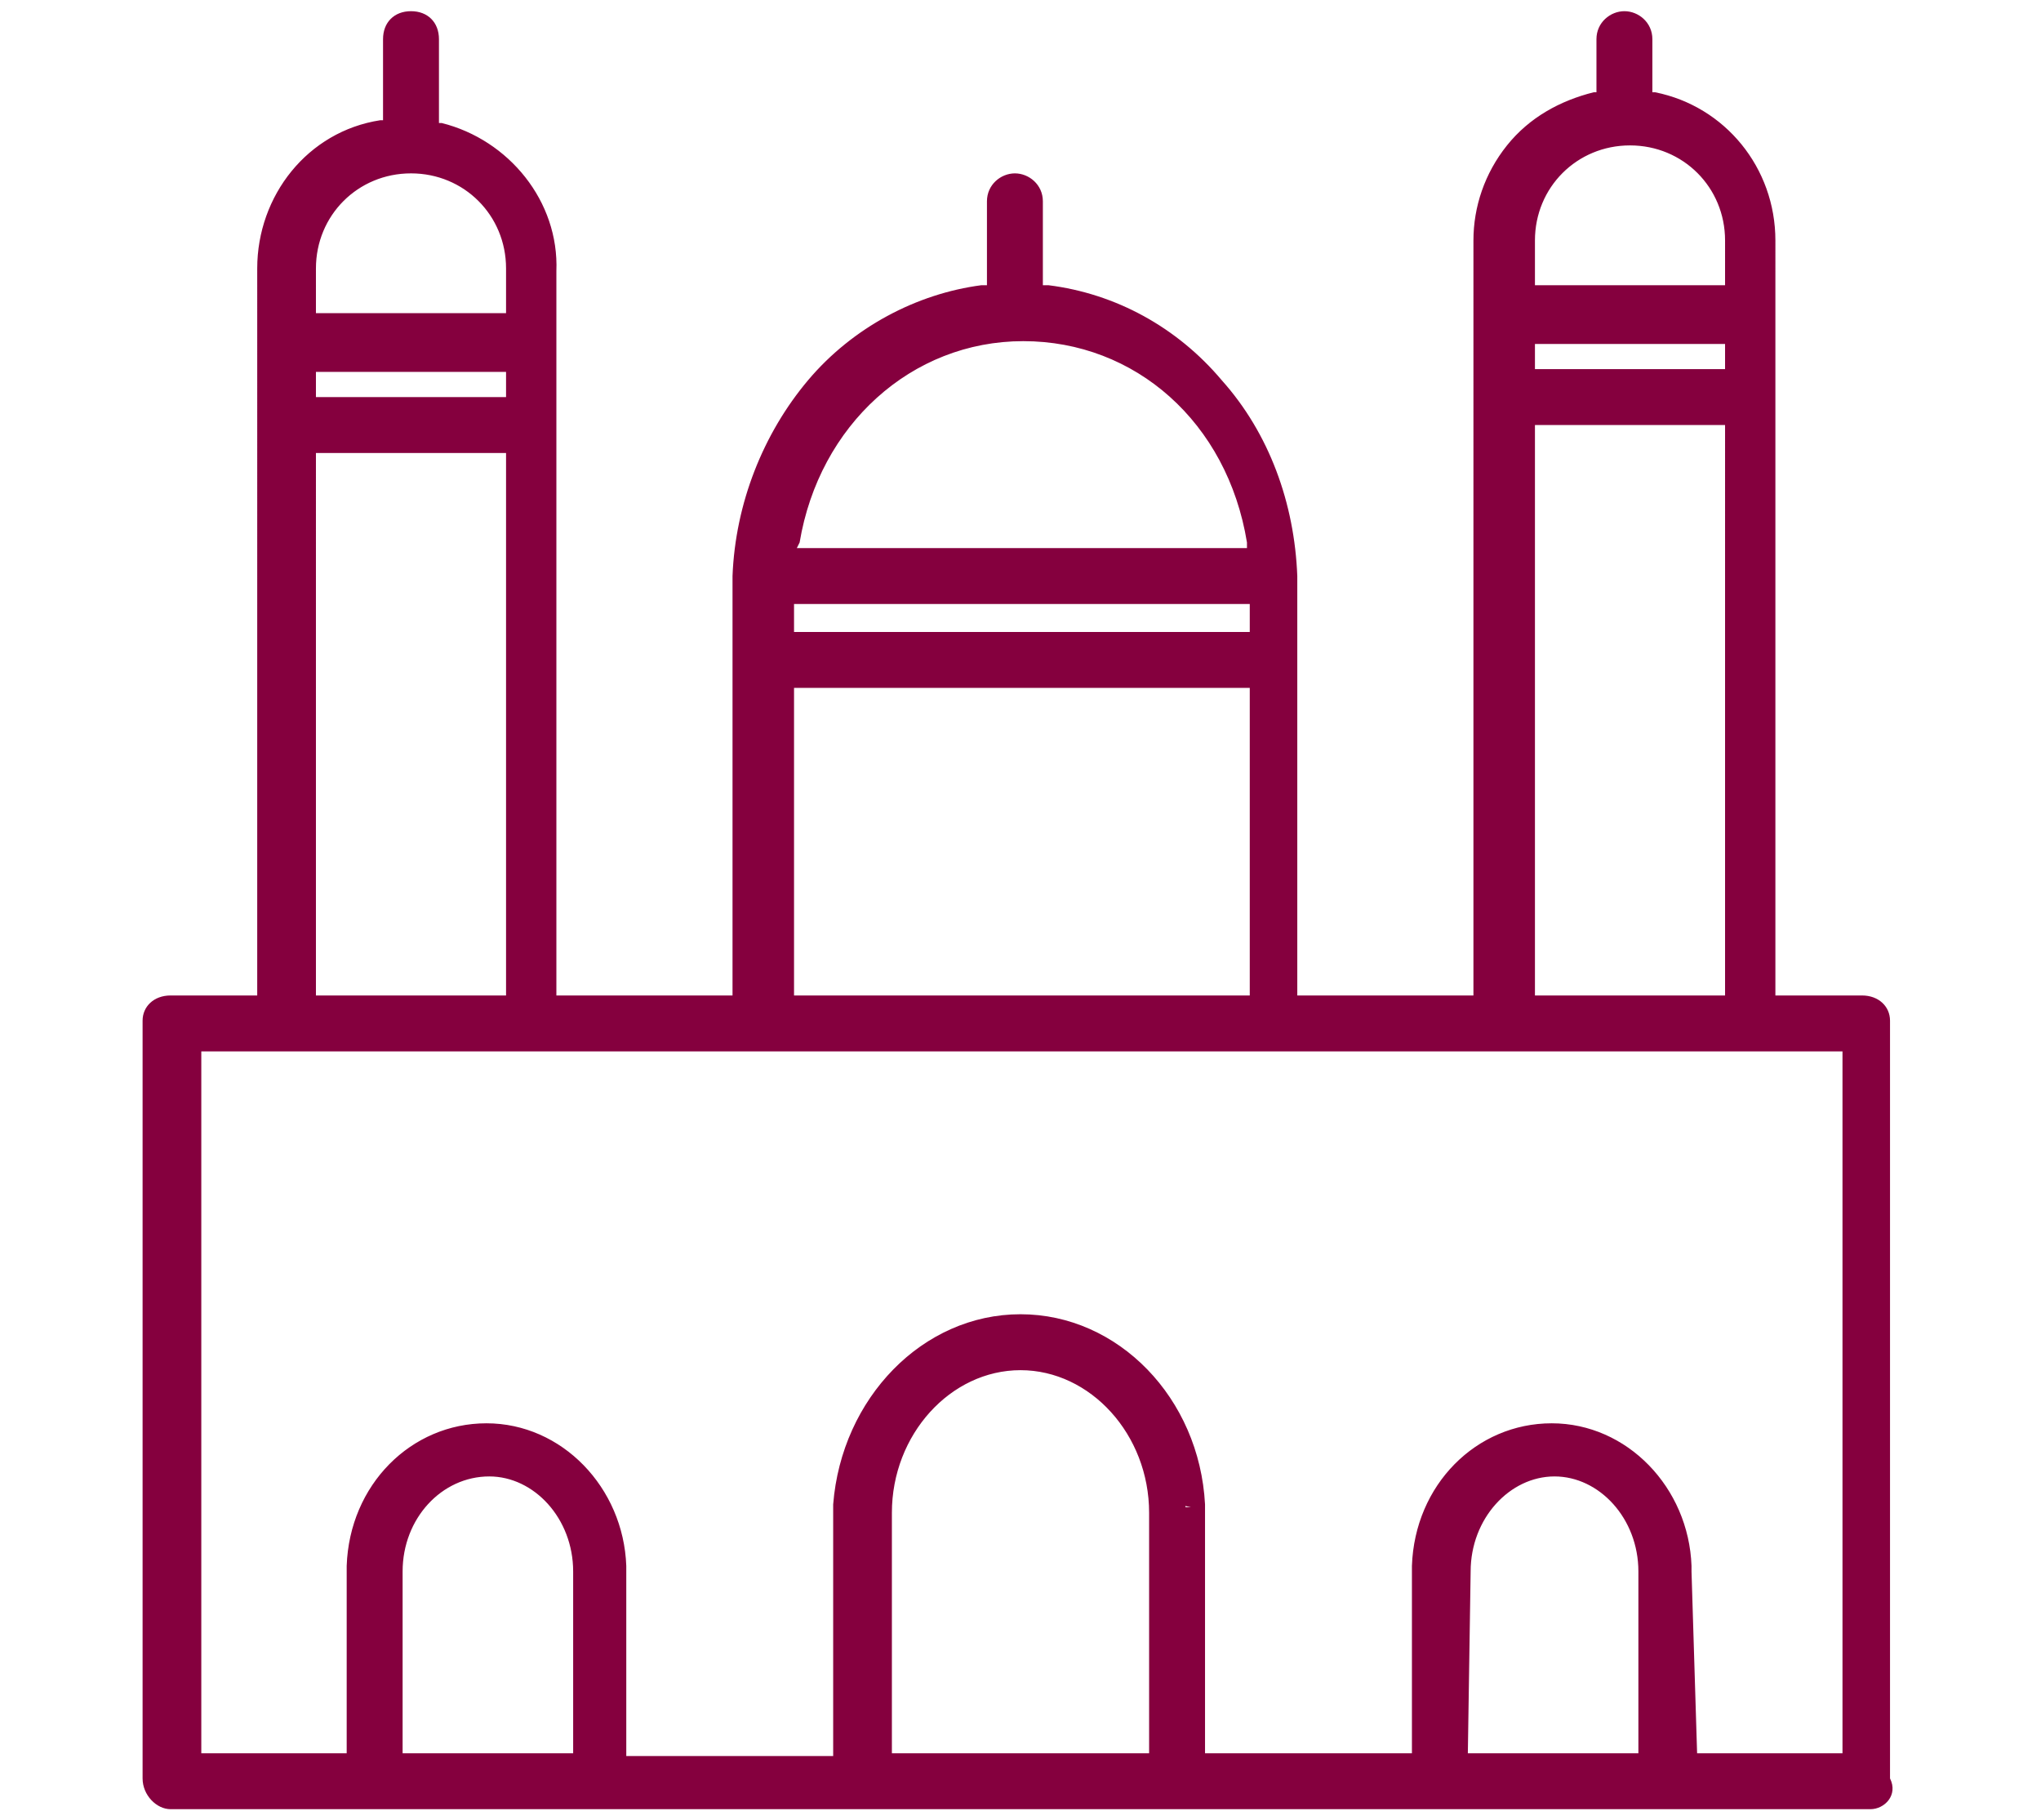 <?xml version="1.0" encoding="utf-8"?>
<!-- Generator: Adobe Illustrator 21.0.2, SVG Export Plug-In . SVG Version: 6.00 Build 0)  -->
<svg version="1.1" id="Layer_1" xmlns="http://www.w3.org/2000/svg" xmlns:xlink="http://www.w3.org/1999/xlink" x="0px" y="0px"
	 viewBox="0 0 73 65.1" style="enable-background:new 0 0 73 65.1;" xml:space="preserve">
<style type="text/css">
	.st0{fill:#85003E;}
</style>
<g>
	<path class="st0" d="M6.1,64.2c-0.3,0-0.5-0.3-0.5-0.6V36.5c0-0.3,0.3-0.4,0.5-0.4h3.6V9.6c0-2.4,1.7-4.4,4-4.8l0.6-0.1V1.4
		c0-0.3,0.2-0.5,0.5-0.5s0.5,0.2,0.5,0.5v3.3l0.5,0.1c2.2,0.5,3.8,2.5,3.8,4.8V12l0,0.1c0,0.1,0,0.1,0,0.1l0,0.1v2.7l0,0.1
		c0,0.1,0,0.1,0,0.1l0,0.1v20.8h7.3V20.7c0,0,0,0,0-0.1l0,0v0c0.1-2.5,1-4.9,2.6-6.7c1.6-1.8,3.7-2.9,5.9-3.2l0.6-0.1V7.2
		c0-0.3,0.2-0.5,0.5-0.5S37,6.9,37,7.2v3.5l0.6,0.1c2.3,0.3,4.3,1.4,5.9,3.2c1.6,1.8,2.5,4.2,2.6,6.7v0l0,0c0,0,0,0,0,0.1v15.3h7.3
		V8.6c0-1.1,0.4-2.2,1.1-3.1c0.7-0.9,1.7-1.5,2.8-1.7l0.5-0.1V1.4c0-0.3,0.2-0.5,0.5-0.5s0.5,0.2,0.5,0.5v2.3l0.5,0.1
		c2.3,0.5,3.9,2.5,3.9,4.8V11l0,0.1c0,0.1,0,0.1,0,0.1l0,0.1v2.7l0,0.1c0,0.1,0,0.1,0,0.1l0,0.1v21.8h3.6c0.3,0,0.5,0.1,0.5,0.4
		v27.1c0,0.3-0.2,0.6-0.5,0.6L6.1,64.2L6.1,64.2z M60.2,63.2h6.2V37.1H6.6v26.1h6.2v-7.1c0,0,0,0,0,0l0,0v0c0.1-2.6,2.1-4.6,4.5-4.6
		s4.4,2,4.5,4.6v0l0,0c0,0,0,0,0,0v7.1h8.4v-9.3l0,0c0,0,0,0,0,0c0.2-3.5,2.8-6.3,6.1-6.3c3.3,0,6,2.8,6.1,6.3c0,0,0,0,0,0.1v0v9.3
		H51v-7.1c0,0,0,0,0,0l0,0v0c0.1-2.6,2.1-4.6,4.5-4.6s4.4,2,4.5,4.6v0l0,0c0,0,0,0,0,0L60.2,63.2L60.2,63.2z M55.6,52.3
		c-2,0-3.5,1.8-3.5,3.9v7h7.1v-7C59.2,54.1,57.6,52.3,55.6,52.3z M36.5,48.5c-2.8,0-5.1,2.5-5.1,5.6v9.1h10.2v-9.1
		C41.6,51,39.3,48.5,36.5,48.5z M17.4,52.3c-2,0-3.6,1.8-3.6,3.9v7H21v-7C21,54.1,19.4,52.3,17.4,52.3z M54.4,36.1h7.8V14.7h-7.8
		V36.1z M27.9,36.1h17.3v-12H27.9V36.1z M10.8,36.1h7.8V15.7h-7.8V36.1z M27.9,23.1h17.3v-2H27.9V23.1z M36.5,11.7
		c-4.2,0-7.7,3.1-8.5,7.6l-0.1,0.8h17.2L45,19.4C44.2,14.9,40.7,11.7,36.5,11.7z M54.4,13.7h7.8v-1.9h-7.8V13.7z M10.8,14.7h7.8
		v-1.9h-7.8V14.7z M58.3,4.7c-2.2,0-3.9,1.8-3.9,3.9v2.1h7.8V8.6C62.3,6.5,60.5,4.7,58.3,4.7L58.3,4.7z M14.7,5.7
		c-2.2,0-3.9,1.8-3.9,3.9v2.1h7.8V9.6C18.6,7.5,16.9,5.7,14.7,5.7L14.7,5.7z"/>
	<path class="st0" d="M66.9,64.7H6.1c-0.5,0-1-0.5-1-1.1V36.5c0-0.5,0.4-0.9,1-0.9h3.1V9.6c0-2.6,1.8-4.9,4.4-5.3l0.1,0V1.4
		c0-0.6,0.4-1,1-1s1,0.4,1,1v3l0.1,0c2.4,0.6,4.2,2.8,4.1,5.3V12c0,0.1,0,0.2,0,0.3V15c0,0.1,0,0.2,0,0.3v20.3h6.3l0-15
		c0.1-2.6,1.1-5.1,2.7-7c1.6-1.9,3.9-3.1,6.2-3.4l0.2,0v-3c0-0.6,0.5-1,1-1s1,0.4,1,1v3l0.2,0c2.4,0.3,4.6,1.5,6.2,3.4
		c1.7,1.9,2.6,4.4,2.7,7c0,0.1,0,0.1,0,0.1v14.9h6.3V8.6c0-1.2,0.4-2.4,1.2-3.4c0.8-1,1.9-1.6,3.1-1.9l0.1,0V1.4c0-0.6,0.5-1,1-1
		s1,0.4,1,1v1.9l0.1,0c2.5,0.5,4.3,2.7,4.3,5.3V11c0,0.1,0,0.2,0,0.3V14c0,0.1,0,0.2,0,0.3v21.3h3.1c0.6,0,1,0.4,1,0.9v27.1
		C67.9,64.2,67.4,64.7,66.9,64.7z M6.1,36.6v27.1h60.7V36.5l-4.1,0.1V8.6c0,0,0-0.1,0-0.1c0,0,0,0.1,0,0.1v2.6h-8.8V8.6
		c0-0.1,0-0.1,0-0.2c0,0.1,0,0.1,0,0.2v27.9h-8.3V20.7v2.9H27.4v-2.9v0v15.8h-8.3V9.6c0-1.9-1.2-3.6-3.1-4.2
		c1.8,0.6,3.1,2.2,3.1,4.2v2.6h-8.8V9.6c0-2.4,2-4.4,4.4-4.4l0,0c0.3,0,0.6,0,0.9,0.1l-0.7-0.2V1.4v3.7l-1,0.2
		c-2.1,0.4-3.6,2.2-3.6,4.3v26.9L6.1,36.6L6.1,36.6z M28.4,22.6h16.3v-1H28.4V22.6z M27.4,20.6h18.3H27.4z M36.5,11.2
		c4.5,0,8.1,3.3,9,8.1l0.1,0.5c-0.3-2.1-1.1-4-2.4-5.5c-1.5-1.7-3.5-2.8-5.6-3.1l-1-0.1V7.2v3.9l-1,0.1c-2.1,0.3-4.1,1.3-5.6,3.1
		c-1.3,1.5-2.2,3.5-2.4,5.5l0.1-0.5C28.4,14.5,32.1,11.2,36.5,11.2z M28.5,19.6h16.1l0-0.2c-0.7-4.3-4-7.2-8-7.2c-4,0-7.3,3-8,7.2
		L28.5,19.6z M54.9,10.2h6.8V8.6c0-1.9-1.5-3.4-3.4-3.4V4.7v0.5c-1.9,0-3.4,1.5-3.4,3.4C54.9,8.6,54.9,10.2,54.9,10.2z M11.3,11.2
		h6.8V9.6c0-1.9-1.5-3.4-3.4-3.4V5.7v0.5c-1.9,0-3.4,1.5-3.4,3.4V11.2z M58.3,4.1l-0.9,0.2c-1,0.2-1.9,0.8-2.5,1.6
		c-0.1,0.1-0.2,0.3-0.3,0.4c0.8-1.2,2.2-2.1,3.7-2.1l0,0c0.3,0,0.5,0,0.8,0.1L58.3,4.1z M66.9,63.7h-7.2v-7.6c0,0,0-0.1,0-0.1
		c0,0.1,0,0.2,0,0.2v7.5H42.1v-9.8l0.5,0l-0.5-0.1c-0.1-2.8-2-5-4.4-5.6c2.5,0.6,4.4,3.1,4.4,6v9.6H30.9v-9.6c0-3.4,2.5-6.1,5.6-6.1
		l0,0c-3,0-5.4,2.5-5.6,5.8l0,9.9h-9.4v-7.6c0,0,0-0.1,0-0.1c0,0.1,0,0.2,0,0.2v7.5H6.2V36.6h60.7L66.9,63.7L66.9,63.7z M60.7,62.7
		h5.2V37.6H7.2v25.1h5.2l0-6.7c0.1-2.9,2.3-5.1,5-5.1s4.9,2.3,5,5.1l0,0.2v6.6h7.4l0-9C30.1,50,33,47,36.5,47c3.5,0,6.4,3,6.6,6.8v0
		l0,0.1v8.8h7.4l0-6.7c0.1-2.9,2.3-5.1,5-5.1c2.7,0,4.9,2.3,5,5.1l0,0.2L60.7,62.7L60.7,62.7z M52.5,62.7h6.1v-6.5
		c0-1.9-1.4-3.4-3-3.4s-3,1.5-3,3.4L52.5,62.7L52.5,62.7z M31.9,62.7h9.2v-8.6c0-2.8-2.1-5.1-4.6-5.1c-2.5,0-4.6,2.3-4.6,5.1
		C31.9,54.1,31.9,62.7,31.9,62.7z M14.4,62.7h6.1v-6.5c0-1.9-1.4-3.4-3-3.4c-1.7,0-3.1,1.5-3.1,3.4L14.4,62.7L14.4,62.7z M17.4,51.8
		c0.6,0,1.1,0.1,1.6,0.4c-0.7-0.3-1.4-0.5-2.2-0.3C17.1,51.8,17.3,51.8,17.4,51.8z M55.6,51.8c0.6,0,1.1,0.1,1.7,0.4
		c-0.7-0.3-1.4-0.5-2.2-0.3C55.3,51.8,55.4,51.8,55.6,51.8z M62.8,36.6h-8.8V14.2h8.8V36.6z M54.9,35.6h6.8V15.2h-6.8V35.6z
		 M45.7,36.6H27.4v-13h18.3V36.6z M28.4,35.6h16.3v-11H28.4V35.6z M19.1,36.6h-8.8V15.2h8.8V36.6z M11.3,35.6h6.8V16.2h-6.8V35.6z
		 M62.8,14.2h-8.8v-2.9h8.8V14.2z M54.9,13.2h6.8v-0.9h-6.8V13.2z M19.1,15.2h-8.8v-2.9h8.8V15.2z M11.3,14.2h6.8v-0.9h-6.8V14.2z"
		/>
</g>
</svg>
